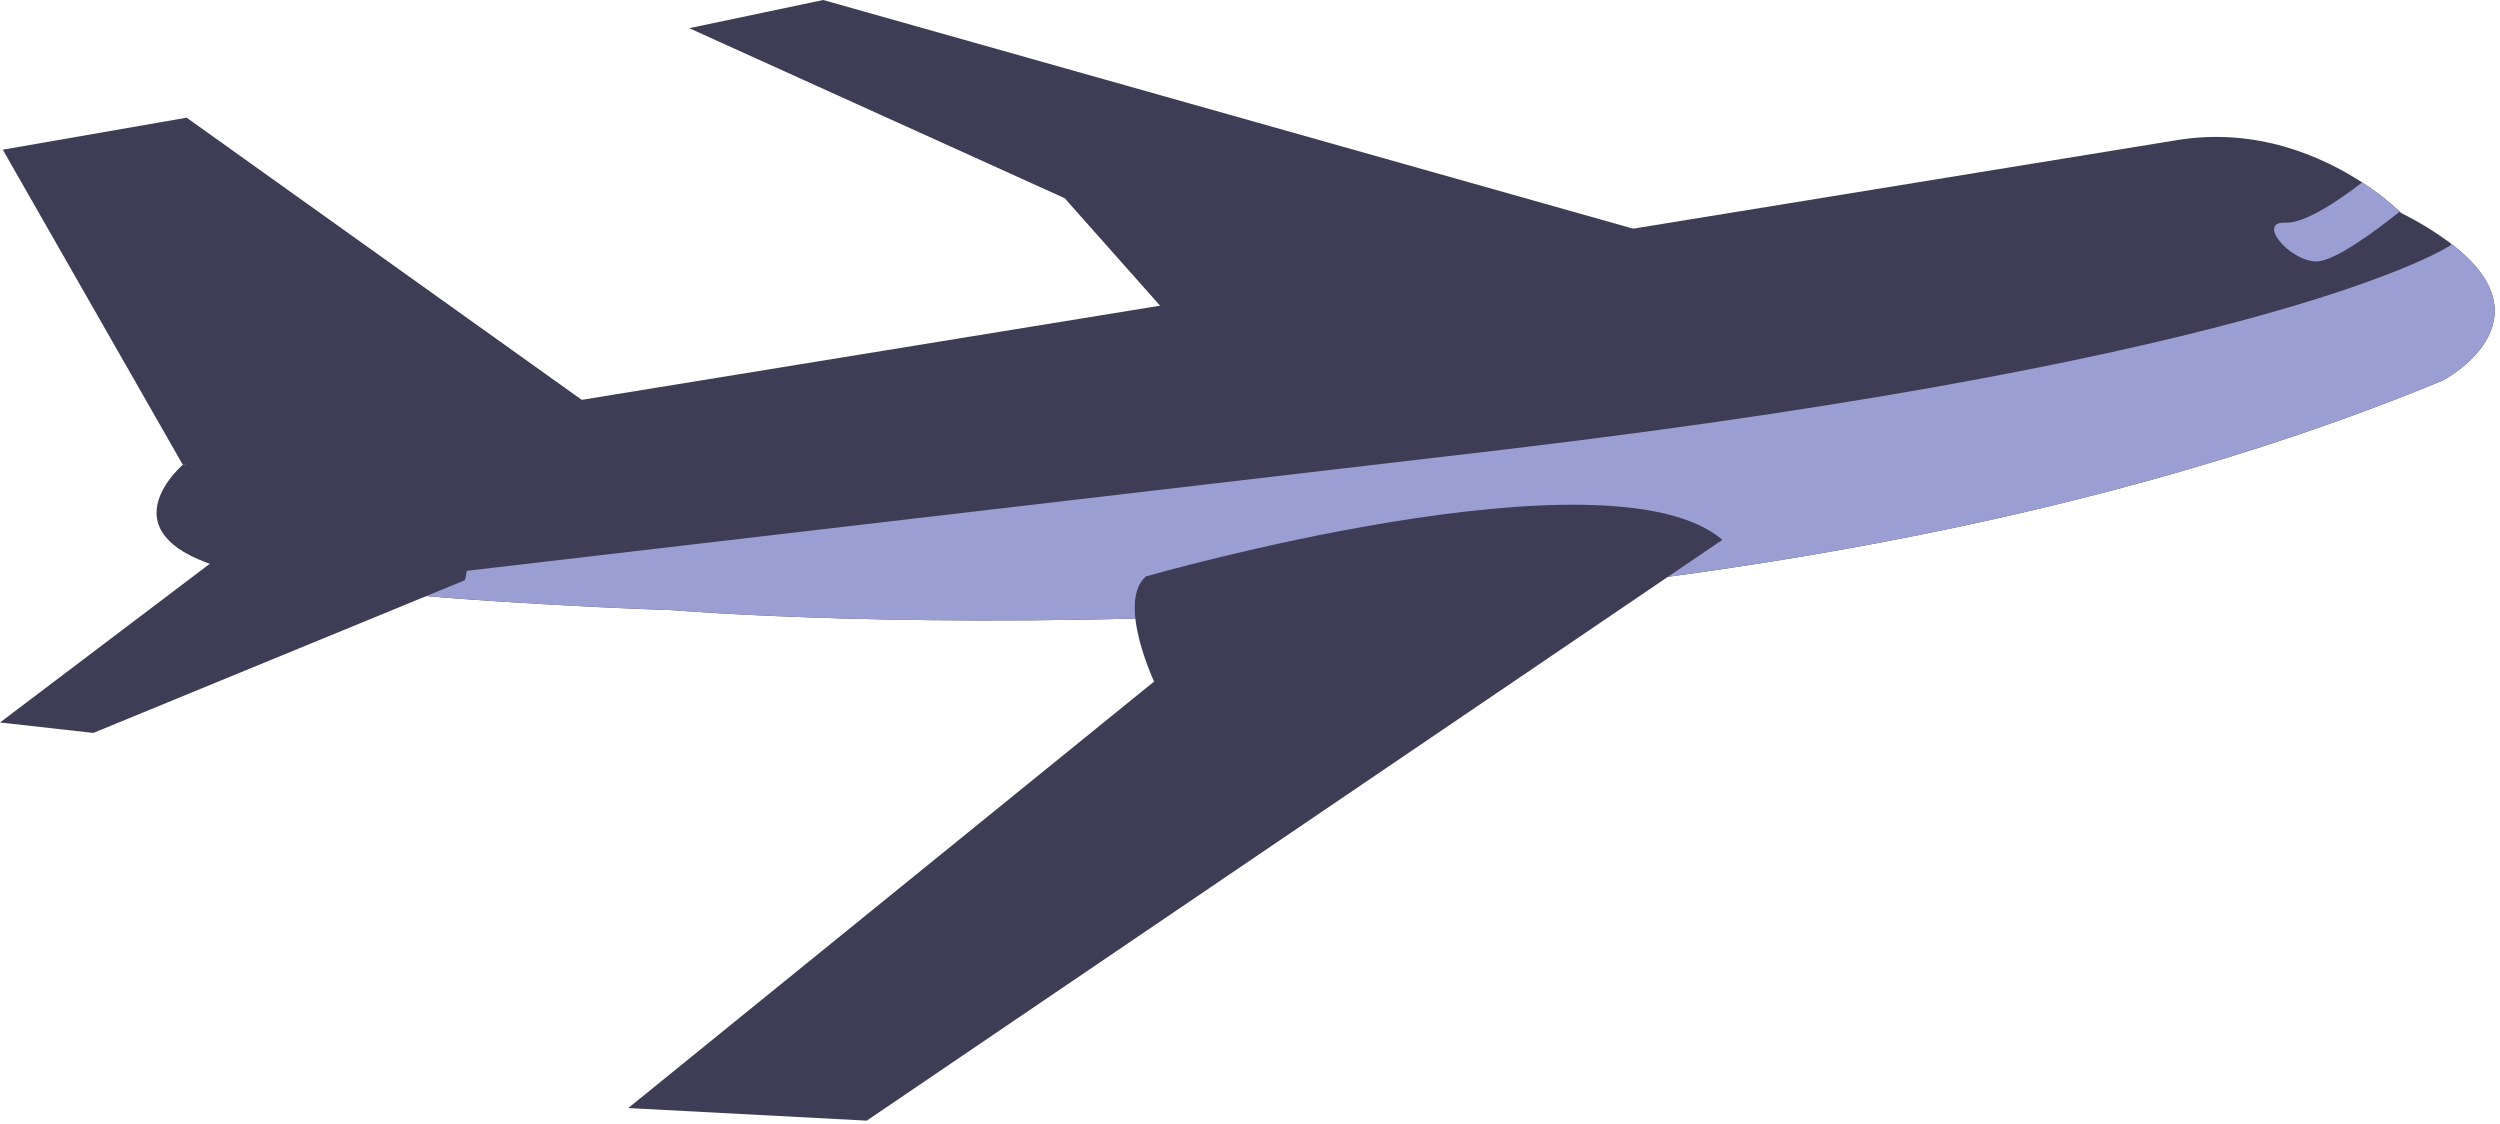<?xml version="1.0" encoding="UTF-8"?> <svg xmlns="http://www.w3.org/2000/svg" width="129" height="58" viewBox="0 0 129 58" fill="none"> <path d="M10.669 29.035C12.011 29.532 14.367 29.942 17.095 30.271C24.511 31.166 34.673 31.484 34.673 31.484C34.673 31.484 86.915 35.846 126.069 19.625C126.069 19.625 131.764 16.619 126.481 12.575C125.668 11.97 124.803 11.439 123.897 10.988L123.832 10.922C123.231 10.363 122.582 9.86 121.892 9.417C119.863 8.097 116.438 6.532 112.269 7.241L9.433 23.983C9.433 23.983 5.677 27.178 10.669 29.035Z" fill="#3F3D56"></path> <path d="M31.159 21.447L9.631 6.072L0.143 7.724L9.433 23.983C9.433 23.983 30.912 24.156 31.159 21.447Z" fill="#3F3D56"></path> <path d="M85.358 12.106L42.476 0L35.564 1.454L54.935 10.226L60.988 17.044L85.358 12.106Z" fill="#3F3D56"></path> <path d="M17.095 30.271C24.511 31.166 34.673 31.484 34.673 31.484C34.673 31.484 86.915 35.846 126.069 19.625C126.069 19.625 131.764 16.619 126.481 12.575L126.463 12.649C126.463 12.649 118.015 18.397 77.648 23.195L17.095 30.271Z" fill="#9B9ED3"></path> <path d="M23.988 29.939L4.816 37.819L6.86646e-05 37.281L11.467 28.605C11.467 28.605 25.337 25.626 23.988 29.939Z" fill="#3F3D56"></path> <path d="M119.512 13.491C120.426 13.506 122.522 11.962 123.825 10.922C123.224 10.363 122.575 9.86 121.885 9.417C120.834 10.229 118.965 11.542 117.926 11.491C116.425 11.428 118.134 13.466 119.512 13.491Z" fill="#9B9ED3"></path> <path d="M32.416 57.176L44.724 57.825L79.332 34.335L85.756 29.973L88.876 27.854C83.022 22.878 59.136 29.741 59.136 29.741C58.678 30.13 58.533 30.775 58.554 31.488C58.593 32.824 59.217 34.392 59.457 34.956C59.515 35.094 59.551 35.167 59.551 35.167L32.416 57.176Z" fill="#3F3D56"></path> </svg> 